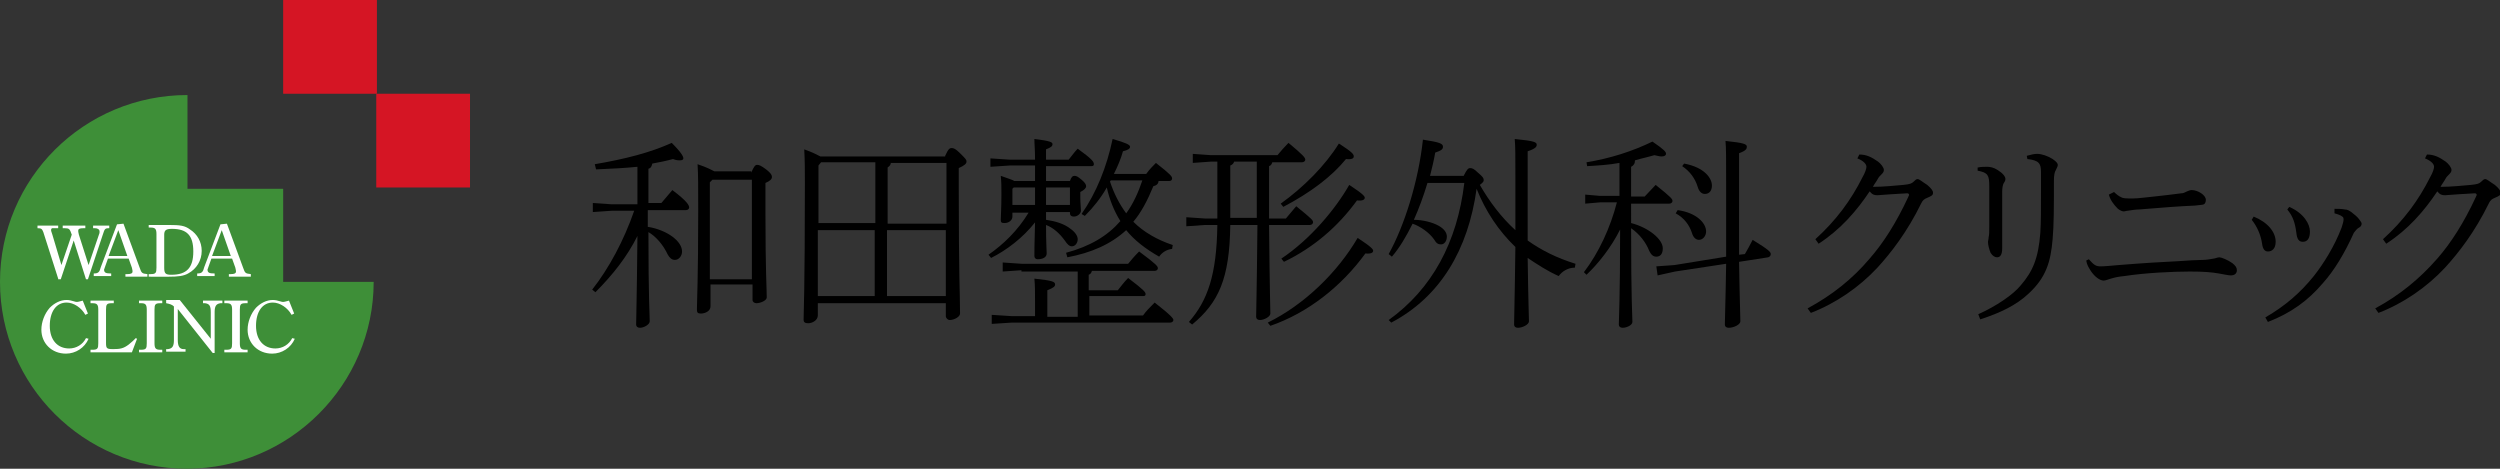 <?xml version="1.0" encoding="utf-8"?>
<!-- Generator: Adobe Illustrator 27.0.0, SVG Export Plug-In . SVG Version: 6.00 Build 0)  -->
<svg version="1.1" xmlns="http://www.w3.org/2000/svg" xmlns:xlink="http://www.w3.org/1999/xlink" x="0px" y="0px"
	 viewBox="0 0 386.7 72.5" style="enable-background:new 0 0 386.7 72.5;" xml:space="preserve">
<rect x="0" y="0" width="386.7" height="72.5" fill="#333333" stroke="none"/>
<style type="text/css">
	.st0{fill:#D51524;}
	.st1{fill:#3E8F38;}
	.st2{fill:#FFFFFF;}
</style>
<g id="レイヤー_1">
</g>
<g id="レイヤー_2">
	<g>
		<rect x="43.8" class="st0" width="14.5" height="14.5"/>
		<rect x="58.2" y="14.5" class="st0" width="14.5" height="14.5"/>
	</g>
	<path class="st1" d="M43.8,29.2H29V14.7c0,0,0,0,0,0C13,14.7,0,27.6,0,43.6s13,28.9,28.9,28.9s28.9-13,28.9-28.9H43.8V29.2z"/>
	<g>
		<path class="st2" d="M9,43.1l-2.3-7.2c-0.2-0.5-0.3-0.6-0.9-0.6v-0.4H9v0.4H8.5c-0.3,0-0.4,0-0.4,0c-0.1,0-0.2,0.1-0.2,0.3
			c0,0.1,0,0.1,0.2,0.7L9.5,41l1.6-4.7c-0.3-0.9-0.4-1-1.1-1H9.7v-0.4h3.5v0.4h-0.3c-0.6,0-0.8,0.1-0.8,0.4c0,0.1,0,0.2,0.1,0.6
			l1.5,4.7l1.6-4.7c0.1-0.2,0.1-0.3,0.1-0.5c0-0.3-0.3-0.5-0.7-0.5h-0.3v-0.4h2.5v0.4c-0.7,0-0.7,0.1-1,1l-2.3,6.9h-0.3l-1.9-6l-2,6
			H9z"/>
		<path class="st2" d="M19.1,34.6l2.5,6.8c0.3,0.9,0.4,0.9,1.2,1v0.4h-3.4v-0.4h0.3c0.5,0,0.8-0.1,0.8-0.4c0-0.1,0-0.2-0.1-0.6
			l-0.5-1.4h-3.2l-0.5,1.4c0,0.1-0.1,0.2-0.1,0.3c0,0.5,0.3,0.6,1.1,0.6v0.4h-2.7v-0.4c0.7,0,0.9-0.2,1.1-1l2.5-6.6L19.1,34.6z
			 M19.7,39.6l-1.4-4l-1.5,4H19.7z"/>
		<path class="st2" d="M26.1,34.8c1.8,0,2.5,0.1,3.3,0.7c1.1,0.7,1.8,1.9,1.8,3.3c0,1.5-0.8,2.8-2.1,3.5c-0.7,0.4-1.6,0.5-3,0.5H23
			v-0.4h0.3c0.8,0,0.9-0.2,0.9-1v-5.2c0-0.8-0.2-1-0.9-1H23v-0.4H26.1z M25.4,41.4c0,0.9,0.2,1.1,1.1,1.1c2.4,0,3.4-1.1,3.4-3.6
			c0-2.5-1-3.5-3.3-3.5c-0.9,0-1.2,0.2-1.2,0.9V41.4z"/>
		<path class="st2" d="M35.1,34.6l2.5,6.8c0.3,0.9,0.4,0.9,1.2,1v0.4h-3.4v-0.4h0.3c0.5,0,0.8-0.1,0.8-0.4c0-0.1,0-0.2-0.1-0.6
			l-0.5-1.4h-3.2l-0.5,1.4c0,0.1-0.1,0.2-0.1,0.3c0,0.5,0.3,0.6,1.1,0.6v0.4h-2.7v-0.4c0.7,0,0.9-0.2,1.1-1l2.5-6.6L35.1,34.6z
			 M35.7,39.6l-1.4-4l-1.5,4H35.7z"/>
		<path class="st2" d="M13.7,52.4c-0.6,1.4-2,2.3-3.5,2.3c-2.2,0-3.8-1.6-3.8-3.7c0-1.2,0.5-2.5,1.3-3.4c0.7-0.7,1.6-1.2,2.6-1.2
			c0.4,0,0.8,0.1,1.1,0.2c0.3,0.1,0.4,0.1,0.5,0.1c0.2,0,0.5-0.1,0.9-0.2l0.8,2l-0.4,0.2c-0.6-1.1-1.8-1.9-2.9-1.9
			c-1.6,0-2.6,1.4-2.6,3.6c0,2.2,1.2,3.5,3,3.5c1.1,0,2.1-0.6,2.6-1.6L13.7,52.4z"/>
		<path class="st2" d="M21.2,52.4l-0.8,2.1h-6.4v-0.4h0.3c0.8,0,0.9-0.2,0.9-1v-5.2c0-0.8-0.2-1-0.9-1h-0.3v-0.4h3.6v0.4h-0.3
			c-0.8,0-0.9,0.2-0.9,1V53c0,0.9,0.1,1,1.1,1c1.1,0,1.6-0.1,2.4-0.7c0.4-0.3,0.8-0.7,1.1-1L21.2,52.4z"/>
		<path class="st2" d="M25.1,54.5h-3.6v-0.4h0.3c0.8,0,0.9-0.2,0.9-1v-5.2c0-0.8-0.2-1-0.9-1h-0.3v-0.4h3.6v0.4h-0.3
			c-0.8,0-0.9,0.2-0.9,1v5.2c0,0.8,0.2,1,0.9,1h0.3V54.5z"/>
		<path class="st2" d="M27.5,47.8v4.8c0,1,0.3,1.4,0.9,1.4l0.3,0v0.4h-3v-0.4l0.3,0c0.7-0.1,0.9-0.5,0.9-1.4v-5.2
			c-0.3-0.3-0.7-0.4-1.2-0.5v-0.5h2.1l4.8,6v-4.1c0-1-0.2-1.3-0.9-1.4l-0.3,0v-0.4h3v0.4l-0.3,0c-0.7,0.1-0.9,0.5-0.9,1.4v6.3h-0.3
			L27.5,47.8z"/>
		<path class="st2" d="M38.3,54.5h-3.6v-0.4H35c0.8,0,0.9-0.2,0.9-1v-5.2c0-0.8-0.2-1-0.9-1h-0.3v-0.4h3.6v0.4h-0.3
			c-0.8,0-0.9,0.2-0.9,1v5.2c0,0.8,0.2,1,0.9,1h0.3V54.5z"/>
		<path class="st2" d="M45.6,52.4c-0.6,1.4-2,2.3-3.5,2.3c-2.2,0-3.8-1.6-3.8-3.7c0-1.2,0.5-2.5,1.3-3.4c0.7-0.7,1.6-1.2,2.6-1.2
			c0.4,0,0.8,0.1,1.1,0.2c0.3,0.1,0.4,0.1,0.5,0.1c0.2,0,0.5-0.1,0.9-0.2l0.8,2l-0.4,0.2c-0.6-1.1-1.8-1.9-2.9-1.9
			c-1.6,0-2.6,1.4-2.6,3.6c0,2.2,1.2,3.5,3,3.5c1.1,0,2.1-0.6,2.6-1.6L45.6,52.4z"/>
	</g>
	<g>
		<path d="M100.3,35.1c2.9,0.5,5.2,2.2,5.2,3.8c0,0.7-0.5,1.3-1.1,1.3c-0.5,0-0.8-0.3-1.1-0.8c-0.7-1.5-1.8-2.8-3-3.5
			c0,10.4,0.2,12.7,0.2,13.8c0,0.5-0.9,1-1.5,1c-0.4,0-0.6-0.2-0.6-0.5c0-1.1,0.1-3.4,0.2-13.7c-1.6,3.2-3.8,6-6.5,8.7l-0.5-0.4
			c2.6-3.3,4.9-7.6,6.5-12.2h-3.5l-2.9,0.2v-1.4l2.9,0.2h4v-5.8c-2,0.2-4,0.3-6.4,0.4L92,25.4c4.7-0.8,8.6-1.8,11.9-3.3
			c1.7,1.7,1.8,2.2,1.8,2.4c0,0.2-0.2,0.3-0.5,0.3c-0.3,0-0.6,0-1.1-0.2c-1.1,0.3-2.1,0.5-3.2,0.7c-0.1,0.4-0.2,0.7-0.6,0.8v5.3h2
			c0.6-0.7,1.1-1.3,1.7-2c2.4,1.8,2.6,2.4,2.6,2.7c0,0.2-0.2,0.4-0.5,0.4h-5.9V35.1z M116.2,26.7c0.4-0.9,0.6-1.2,0.9-1.2
			c0.3,0,0.6,0.1,1.4,0.7c0.9,0.7,0.9,1,0.9,1.2c0,0.3-0.3,0.6-1,0.9v4.8c0,8.8,0.2,11.5,0.2,12.9c0,0.5-1,0.9-1.6,0.9
			c-0.3,0-0.6-0.2-0.6-0.5v-2.4h-6.5v3.4c0,0.7-0.8,1.1-1.5,1.1c-0.5,0-0.6-0.2-0.6-0.6c0-1.3,0.2-4.8,0.2-15.2c0-4,0-5.6-0.1-7.3
			c1.5,0.5,2.2,0.9,2.6,1.1H116.2z M116.3,27.8h-6.1l-0.4,0.4v15h6.5V27.8z"/>
		<path d="M146.2,24.1c0.5-1.1,0.7-1.2,1-1.2c0.3,0,0.6,0.1,1.3,0.8c0.9,0.9,1,1,1,1.3c0,0.3-0.3,0.6-1.2,1v3.3
			c0,13.2,0.2,16.4,0.2,19.2c0,0.5-0.9,1-1.6,1c-0.3,0-0.6-0.3-0.6-0.6v-2h-19.8v1.9c0,0.7-0.8,1.2-1.5,1.2c-0.5,0-0.7-0.2-0.7-0.5
			c0-1,0.2-4.4,0.2-21.2c0-1.7,0-3.5-0.1-5.2c1.4,0.5,2.1,0.9,2.5,1.1H146.2z M135.3,25.1H127l-0.4,0.5v8.9h8.8V25.1z M135.3,35.6
			h-8.8v10.2h8.8V35.6z M137.8,25.1c0,0.4-0.2,0.6-0.5,0.8v8.7h9.1v-9.4H137.8z M137.2,45.8h9.1V35.6h-9.1V45.8z"/>
		<path d="M161.8,32.8c0,0.4,0,0.8,0,1.2c1.4,0.2,2.8,0.6,3.8,1.4c0.7,0.5,1.1,1.1,1.1,1.6c0,0.6-0.4,1.1-0.9,1.1
			c-0.4,0-0.7-0.3-1.1-0.9c-0.8-1.1-1.8-2-2.9-2.4c0,2.8,0.1,3.8,0.1,4.4s-0.6,0.9-1.4,0.9c-0.3,0-0.5-0.2-0.5-0.5
			c0-0.6,0-1.7,0.1-5.2c-1.9,2.4-4.4,4.3-6.8,5.5l-0.4-0.5c2.3-1.6,4.5-3.7,6.2-6.5h-2.5v0.6c0,0.6-0.6,1-1.2,1
			c-0.5,0-0.6-0.1-0.6-0.5c0-0.5,0.1-1.8,0.1-4c0-1.2,0-1.8-0.1-2.8c1.1,0.4,1.8,0.6,2.1,0.8h3.2v-0.9c0-0.5,0-1.1,0-1.5h-3.9
			l-3,0.2v-1.3l3,0.2h3.9c0-1.7-0.1-2.3-0.1-3.2c2.5,0.3,2.8,0.5,2.8,0.8c0,0.3-0.2,0.5-1,0.8v1.6h3.5c0.5-0.6,0.9-1.2,1.4-1.7
			c2.2,1.6,2.5,2,2.5,2.4c0,0.2-0.1,0.3-0.4,0.3h-7v1.5V28h3.7c0.2-0.6,0.4-0.8,0.7-0.8c0.3,0,0.5,0.1,1.1,0.6
			c0.6,0.5,0.7,0.8,0.7,1c0,0.3-0.3,0.6-0.9,0.9v0.9c0,0.8,0.1,1.7,0.1,2c0,0.4-0.5,0.9-1.1,0.9c-0.4,0-0.6-0.2-0.6-0.5v-0.2H161.8z
			 M158,41.8l-2.9,0.2v-1.4l2.9,0.2h16.5c0.5-0.6,0.9-1.1,1.7-1.9c2.7,2,2.9,2.3,2.9,2.6c0,0.2-0.2,0.4-0.5,0.4h-9.7
			c-0.1,0.3-0.2,0.5-0.5,0.6v2.4h4.5c0.5-0.6,0.9-1.2,1.6-1.9c2.5,1.9,2.7,2.2,2.7,2.5c0,0.2-0.1,0.3-0.4,0.3h-8.3v3h8.3
			c0.5-0.7,1-1.2,1.8-2c2.7,2.1,2.9,2.5,2.9,2.7c0,0.2-0.2,0.4-0.5,0.4h-24.5l-3.1,0.2v-1.4l3.1,0.2h3.6v-2.1c0-1.8,0-2.6-0.1-3.7
			c2.9,0.3,3.2,0.5,3.2,0.9c0,0.3-0.2,0.5-1.2,0.9v4.1h4.7v-7H158z M160.1,31.7c0-0.9,0-1.8,0-2.7h-3.3l-0.2,0.2v2.5H160.1z
			 M165.5,29h-3.7c0,0.9,0,1.8,0,2.7h3.7V29z M164.9,39.1c3.7-1,6.4-2.6,8.4-4.9c-1-1.6-1.7-3.4-2.1-5.2c-0.9,1.6-2.1,3.1-3.4,4.4
			l-0.5-0.3c2.3-3.3,3.9-7.3,4.8-11.6c2.1,0.6,2.7,0.9,2.7,1.2c0,0.3-0.3,0.5-1.1,0.7c-0.3,1.1-0.8,2.3-1.4,3.5h5
			c0.5-0.7,1-1.2,1.5-1.7c2.3,1.8,2.5,2.1,2.5,2.4c0,0.3-0.2,0.4-0.5,0.4h-1.6c0,0.4-0.3,0.7-0.8,0.8c-0.9,2.2-1.9,4.1-3.1,5.5
			c1.6,1.6,3.7,2.8,6.1,3.6l-0.1,0.6c-0.9,0.1-1.6,0.6-2,1.2c-2.1-1.2-3.8-2.5-5.1-4.1c-2.4,2.2-5.4,3.5-9.1,4.2L164.9,39.1z
			 M171.8,27.9c0,0.1-0.1,0.1-0.1,0.2c0.6,1.8,1.4,3.4,2.5,4.9c1.1-1.5,1.9-3.3,2.5-5.1H171.8z"/>
		<path d="M190.3,34.8c-0.1,8.3-1.8,12-5.9,15.4l-0.5-0.4c2.9-3.3,4.3-7.3,4.4-15h-1.9l-2.9,0.2v-1.4l2.9,0.2h1.9V25h-1l-2.8,0.2
			v-1.4l2.8,0.2h10.3c0.5-0.6,1.1-1.3,1.7-1.9c2.3,1.9,2.6,2.3,2.6,2.6c0,0.2-0.2,0.4-0.5,0.4h-4.6c-0.1,0.3-0.2,0.5-0.5,0.6v1.9
			v6.2h2.6c0.5-0.6,1-1.2,1.6-1.9c2.6,2.1,2.6,2.2,2.6,2.5c0,0.2-0.2,0.4-0.5,0.4h-6.3c0.1,10.5,0.2,12.9,0.2,13.7c0,0.5-1,1-1.6,1
			c-0.4,0-0.6-0.2-0.6-0.5c0-1,0.1-3.3,0.2-14.2H190.3z M194.4,33.7c0-1.8,0-3.9,0-6.2V25h-3.5c-0.1,0.3-0.3,0.5-0.6,0.6v8.1H194.4z
			 M196.1,49.9c5.7-2.8,10.8-7.8,13.9-13.1c2.3,1.5,2.4,1.8,2.4,2c0,0.3-0.4,0.5-1.2,0.4c-3.7,5.1-8.9,9.2-14.7,11.2L196.1,49.9z
			 M198.1,31.5c3.5-2.5,6.9-5.9,9-9.3c2.2,1.4,2.3,1.7,2.3,2c0,0.3-0.3,0.5-1.2,0.4c-2.2,2.7-5.5,5.2-9.7,7.4L198.1,31.5z M198.2,40
			c4.5-3,8.4-7.7,10.5-11.4c2.3,1.5,2.4,1.8,2.4,2c0,0.3-0.4,0.5-1.2,0.4c-2.9,4-6.7,7.3-11.3,9.5L198.2,40z"/>
		<path d="M226.4,27.2c0.5-1,0.7-1.2,1-1.2c0.3,0,0.6,0.1,1.2,0.7c0.7,0.6,0.9,0.8,0.9,1.2c0,0.2-0.2,0.4-0.6,0.7
			c1.5,2.6,3.3,5,5.5,7c0-2.4,0-5.1,0-8.3c0-3.4,0-4.5-0.1-5.8c3.1,0.3,3.4,0.5,3.4,0.9c0,0.3-0.2,0.6-1.4,1v3.9c0,3.9,0,7.2,0,9.9
			c2.1,1.5,4.5,2.7,7.4,3.6l-0.1,0.6c-1.1,0-2,0.6-2.5,1.3c-1.8-0.8-3.3-1.8-4.8-2.8c0.1,7.2,0.2,9.1,0.2,9.8c0,0.5-1,1-1.7,1
			c-0.4,0-0.6-0.2-0.6-0.5c0-1.2,0.1-3.7,0.2-12c-2.6-2.5-4.6-5.5-6-9c-1.3,9.4-5.6,16.7-13.2,20.7l-0.4-0.4
			c6.7-4.8,10.6-12,11.7-21.2h-5.7c-0.6,2-1.3,3.9-2.1,5.7c1.4,0,2.9,0.4,3.8,0.9c0.9,0.5,1.3,1.1,1.3,1.7c0,0.7-0.4,1.2-0.9,1.2
			c-0.4,0-0.7-0.1-1.1-0.8c-0.7-1-2.1-2-3.3-2.4c-1,2-2,3.7-3.2,5.1l-0.5-0.4c2.4-4.3,4.6-11.2,5.3-17.7c2.6,0.4,3.1,0.6,3.1,1.1
			c0,0.4-0.3,0.6-1.2,0.9c-0.2,1.2-0.5,2.4-0.8,3.6H226.4z"/>
		<path d="M252.3,34.5c2.7,0.7,4.9,2.5,4.9,3.9c0,0.9-0.4,1.3-1,1.3c-0.5,0-0.8-0.3-1.1-0.9c-0.5-1.3-1.5-2.6-2.8-3.5
			c0,11.2,0.2,13.7,0.2,14.5c0,0.5-0.9,0.9-1.5,0.9c-0.4,0-0.6-0.2-0.6-0.5c0-1.1,0.2-3.8,0.2-14.7c-1.4,2.8-3.4,5.3-5.2,7l-0.4-0.4
			c2.3-3,4.1-6.9,5.1-10.8h-2.6l-2.3,0.2v-1.4l2.3,0.2h3v-5.1c-1.6,0.3-3.3,0.4-5,0.5l-0.1-0.6c3.7-0.6,7.1-1.7,10.2-3.2
			c1.9,1.3,2.1,1.6,2.1,1.9c0,0.2-0.2,0.4-0.7,0.4c-0.3,0-0.6-0.1-1.1-0.2c-1,0.3-2,0.5-3,0.8c0,0.5-0.2,0.8-0.6,1v4.6h2.1
			c0.6-0.6,1.1-1.2,1.7-1.8c2.5,2,2.6,2.2,2.6,2.5c0,0.2-0.2,0.4-0.5,0.4h-5.9V34.5z M267,39.7c0-2.8,0-6.2,0-10.7
			c0-4.9,0-6-0.1-7.2c2.9,0.3,3.3,0.5,3.3,0.9c0,0.3-0.1,0.6-1.2,1v5.1c0,4.4,0,7.9,0,10.6l0.9-0.1c0.4-0.7,0.8-1.4,1.2-2.2
			c2.6,1.6,2.8,1.9,2.8,2.2c0,0.2-0.1,0.4-0.4,0.5l-4.5,0.7c0.1,6.4,0.2,8.2,0.2,9.2c0,0.5-1,1-1.8,1c-0.4,0-0.6-0.2-0.6-0.5
			c0-1.1,0.1-2.9,0.2-9.4l-7.9,1.2l-2.7,0.6l-0.2-1.4L259,41L267,39.7z M259.5,32.5c2.9,0.4,4.4,2,4.4,3.3c0,0.7-0.5,1.3-1.1,1.3
			c-0.5,0-0.9-0.4-1.1-1.1c-0.4-1.2-1.2-2.3-2.5-3L259.5,32.5z M260.5,25.3c3.2,0.6,4.3,2.3,4.3,3.4c0,0.8-0.4,1.3-1.1,1.3
			c-0.5,0-0.9-0.4-1.1-1.1c-0.4-1.3-1.2-2.4-2.4-3.2L260.5,25.3z"/>
		<path d="M279.6,47.7c3.7-2,6.9-4.5,9.6-7.7c2.1-2.4,4.1-5.5,6-9.6c0-0.1,0.1-0.2,0.1-0.2c0-0.2-0.1-0.3-0.3-0.3
			c-1.7,0.1-3.5,0.2-4.6,0.3c-0.5,0-0.8-0.1-1.2-0.6c-2,3-4.5,5.9-7.9,8.1l-0.5-0.7c3.2-2.9,5.5-6,7.3-9.6c0.4-0.7,0.6-1.3,0.6-1.6
			c0-0.4-0.4-0.9-1.4-1.3l0.3-0.6c1.1,0,1.9,0.4,2.9,1.1c0.4,0.3,0.9,0.9,0.9,1.3c0,0.3-0.2,0.5-0.4,0.7c-0.2,0.2-0.4,0.4-0.5,0.6
			c-0.2,0.4-0.6,0.9-0.8,1.3c1.7,0,3.5-0.2,4.7-0.3c1-0.1,1.3-0.2,1.6-0.5c0.2-0.2,0.4-0.4,0.6-0.4c0.3,0,0.7,0.4,1.5,0.9
			c0.6,0.5,0.9,0.9,0.9,1.2c0,0.4-0.2,0.5-0.9,0.8c-0.5,0.2-0.7,0.4-0.9,0.8c-2.2,4.5-4.7,7.7-6.8,10c-2.8,3-6.4,5.5-10.3,7
			L279.6,47.7z"/>
		<path d="M313.5,24.1c0.7-0.2,1.2-0.3,1.6-0.3c0.7,0,1.6,0.3,2.4,0.8c0.6,0.4,0.8,0.7,0.8,0.9c0,0.2-0.1,0.4-0.3,0.8
			c-0.2,0.3-0.3,0.8-0.3,1.7c0,4,0,6.8-0.2,9c-0.3,3.5-1,5.9-3.7,8.4c-1.9,1.8-4.4,3-7.5,4l-0.3-0.8c2.7-1.2,5.4-3,6.6-4.5
			c1.8-2.1,2.7-4.1,3-8.1c0.1-1.6,0.1-3.6,0.1-6.6c0-1.5,0-2.2,0-2.8c0-1.3-0.3-1.8-2.1-2L313.5,24.1z M306,25.9
			c0.4-0.1,1-0.1,1.4-0.1c0.4,0,1,0.1,1.6,0.5c0.8,0.5,1.2,1,1.2,1.4c0,0.3-0.2,0.5-0.3,0.7c-0.1,0.2-0.2,0.7-0.2,1.2
			c0,2,0,3.1,0,4.1c0,2,0,3.6,0,4.7c0,1-0.3,1.4-0.8,1.4c-0.3,0-0.7-0.2-1-0.7c-0.2-0.5-0.4-1.2-0.4-1.7c0-0.1,0.1-0.4,0.1-0.7
			c0.1-0.4,0.1-0.8,0.1-1.7c0-1.5,0-3.2,0-6.2c0-1.7-0.2-2.1-1.8-2.4V25.9z"/>
		<path d="M323.1,40.1c0.8,0.9,1.1,1.1,1.8,1.1c0.6,0,1.7-0.1,2.8-0.2c3.7-0.3,7-0.5,9.2-0.6c1.3-0.1,3.1-0.2,3.9-0.2
			c0.4,0,1.1-0.1,1.6-0.2c0.2,0,0.6-0.2,0.9-0.2c0.3,0,1.3,0.4,2,0.9c0.5,0.4,0.7,0.7,0.7,1.1c0,0.6-0.5,0.8-0.9,0.8
			c-0.5,0-1.2-0.2-1.9-0.3c-1.1-0.2-2.4-0.3-4.5-0.3c-2.5,0-6.9,0.2-10.1,0.7c-1,0.1-1.4,0.2-2.1,0.4c-0.4,0.1-0.8,0.3-1.1,0.3
			c-0.6,0-1.4-0.6-2-1.5c-0.3-0.5-0.6-0.9-0.7-1.6L323.1,40.1z M327,29.7c0.3,0.3,0.8,0.7,1.1,0.8c0.3,0.2,0.8,0.2,1.8,0.2
			c0.9,0,2.1-0.2,3.3-0.3c1.7-0.2,2.8-0.3,4.2-0.5c0.3,0,0.5-0.1,0.9-0.3c0.2-0.1,0.5-0.2,0.7-0.2c1,0,2.2,0.8,2.2,1.5
			c0,0.3-0.1,0.6-0.3,0.7c-0.2,0.1-0.6,0.1-1.4,0.2c-2.4,0.1-5,0.3-8.6,0.6c-0.5,0-1.2,0.1-1.8,0.2c-0.2,0-0.4,0.1-0.6,0.1
			c-0.2,0-0.5-0.1-0.9-0.4c-0.7-0.7-1.2-1.4-1.4-2.2L327,29.7z"/>
		<path d="M348.6,33.5c2.2,0.9,3.4,2.4,3.4,3.9c0,1.1-0.6,1.5-1.2,1.5c-0.5,0-0.8-0.4-0.9-1.2c-0.2-1.4-0.8-2.7-1.6-3.7L348.6,33.5z
			 M361.1,32.3c0.5,0,1.1,0,1.6,0.1c0.4,0,0.7,0.2,1,0.4c0.5,0.4,0.9,0.7,1.2,1.1c0.2,0.3,0.4,0.5,0.4,0.7c0,0.3-0.2,0.5-0.4,0.6
			c-0.4,0.2-0.6,0.6-0.8,0.8c-1.4,3.1-3,5.8-4.8,7.8c-2.3,2.7-4.9,4.6-8.5,6l-0.4-0.7c3.1-1.8,5.4-3.8,7.5-6.4
			c1.5-1.9,3.2-4.6,4.3-7.5c0.2-0.6,0.3-1,0.3-1.2c0-0.2,0-0.4-0.2-0.5c-0.2-0.2-0.8-0.4-1.2-0.5L361.1,32.3z M354.1,32
			c2.3,1,3.2,2.7,3.2,3.8c0,1.1-0.4,1.6-1.1,1.6c-0.6,0-0.9-0.4-1-1.4c-0.2-1.5-0.5-2.5-1.4-3.6L354.1,32z"/>
		<path d="M367.4,47.7c3.7-2,6.8-4.5,9.6-7.7c2.1-2.4,4.1-5.5,6-9.6c0-0.1,0.1-0.2,0.1-0.2c0-0.2-0.1-0.3-0.3-0.3
			c-1.7,0.1-3.5,0.2-4.6,0.3c-0.5,0-0.8-0.1-1.2-0.6c-2,3-4.5,5.9-7.9,8.1l-0.5-0.7c3.2-2.9,5.5-6,7.3-9.6c0.4-0.7,0.6-1.3,0.6-1.6
			c0-0.4-0.4-0.9-1.4-1.3l0.3-0.6c1.1,0,1.9,0.4,2.9,1.1c0.4,0.3,0.9,0.9,0.9,1.3c0,0.3-0.2,0.5-0.4,0.7c-0.2,0.2-0.4,0.4-0.5,0.6
			c-0.2,0.4-0.6,0.9-0.8,1.3c1.7,0,3.5-0.2,4.7-0.3c1-0.1,1.3-0.2,1.6-0.5c0.2-0.2,0.4-0.4,0.6-0.4c0.3,0,0.7,0.4,1.5,0.9
			c0.6,0.5,0.9,0.9,0.9,1.2c0,0.4-0.2,0.5-0.9,0.8c-0.5,0.2-0.7,0.4-0.9,0.8c-2.2,4.5-4.7,7.7-6.8,10c-2.8,3-6.4,5.5-10.3,7
			L367.4,47.7z"/>
	</g>
</g>
</svg>
